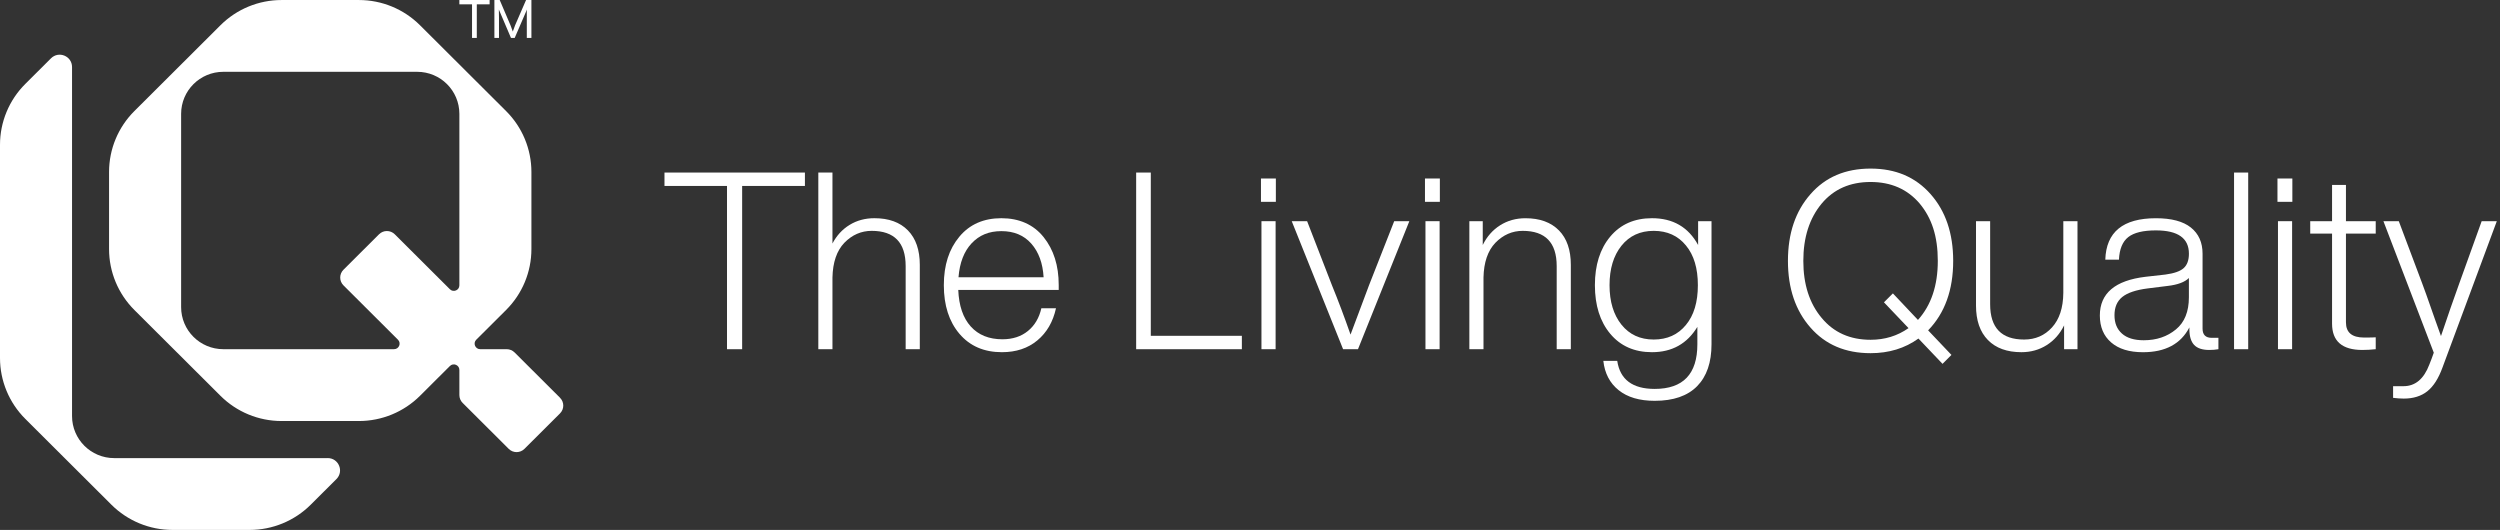 <?xml version="1.0" encoding="UTF-8"?>
<svg xmlns="http://www.w3.org/2000/svg" width="401" height="85" viewBox="0 0 401 85" fill="none">
  <rect x="0" y="0" width="401" height="85" fill="#333333" stroke="none"/>
  <path d="M129.109 27.677V29.826H119.04V56.014H116.612V29.826H106.583V27.677H129.109Z" fill="white"></path>
  <path d="M145.625 36.95C146.899 38.25 147.536 40.094 147.536 42.482V56.014H145.267V42.681C145.267 38.914 143.45 37.03 139.815 37.03C138.143 37.03 136.684 37.667 135.437 38.94C134.217 40.214 133.58 42.071 133.527 44.512V56.014H131.258V27.677H133.527V39.059C134.19 37.786 135.105 36.791 136.273 36.075C137.44 35.358 138.767 35 140.253 35C142.561 35 144.352 35.65 145.625 36.95Z" fill="white"></path>
  <path d="M169.822 46.502H153.704C153.81 49.049 154.478 51.003 155.712 52.37C156.946 53.736 158.635 54.421 160.784 54.421C162.429 54.421 163.795 53.975 164.883 53.086C165.971 52.197 166.687 50.986 167.032 49.447H169.38C168.903 51.622 167.908 53.338 166.395 54.598C164.883 55.859 162.986 56.491 160.704 56.491C157.839 56.491 155.57 55.509 153.899 53.546C152.227 51.583 151.391 48.982 151.391 45.745C151.391 42.509 152.227 39.935 153.899 37.945C155.544 35.982 157.786 35 160.625 35C163.464 35 165.772 36.008 167.39 38.025C169.009 40.041 169.818 42.601 169.818 45.706V46.502H169.822ZM155.853 39.02C154.633 40.32 153.93 42.137 153.744 44.472H167.395C167.262 42.217 166.603 40.421 165.423 39.081C164.242 37.742 162.641 37.074 160.629 37.074C158.617 37.074 157.074 37.724 155.853 39.024V39.02Z" fill="white"></path>
  <path d="M184.588 53.864H199.194V56.014H182.24V27.677H184.588V53.864Z" fill="white"></path>
  <path d="M202.259 32.373V28.632H204.647V32.373H202.259ZM202.338 56.013V35.478H204.607V56.013H202.338Z" fill="white"></path>
  <path d="M223.63 35.478H226.058L217.82 56.014H215.432L207.194 35.478H209.661L213.641 45.746C214.649 48.213 215.644 50.853 216.626 53.666C216.971 52.711 217.966 50.057 219.611 45.706L223.63 35.478Z" fill="white"></path>
  <path d="M228.565 32.373V28.632H230.953V32.373H228.565ZM228.645 56.013V35.478H230.913V56.013H228.645Z" fill="white"></path>
  <path d="M250.051 36.951C251.324 38.251 251.961 40.095 251.961 42.483V56.014H249.693V42.681C249.693 38.914 247.875 37.03 244.24 37.03C242.569 37.03 241.109 37.667 239.862 38.941C238.642 40.214 238.005 42.071 237.952 44.512V56.014H235.684V35.478H237.833V39.299C238.496 37.946 239.425 36.893 240.619 36.137C241.813 35.381 243.166 35.005 244.678 35.005C246.986 35.005 248.777 35.655 250.051 36.955V36.951Z" fill="white"></path>
  <path d="M272.378 35.478H274.527V55.217C274.527 58.136 273.758 60.378 272.219 61.943C270.68 63.509 268.411 64.291 265.413 64.291C262.972 64.291 261.044 63.721 259.625 62.58C258.205 61.439 257.392 59.874 257.175 57.884H259.404C259.855 60.882 261.858 62.381 265.413 62.381C269.977 62.381 272.258 59.993 272.258 55.217V52.431C270.614 55.138 268.186 56.491 264.975 56.491C262.163 56.491 259.934 55.509 258.289 53.546C256.644 51.583 255.822 48.982 255.822 45.745C255.822 42.509 256.644 39.908 258.289 37.945C259.934 35.982 262.163 35 264.975 35C268.345 35 270.813 36.433 272.378 39.298V35.478ZM265.254 54.461C267.43 54.461 269.154 53.678 270.428 52.113C271.701 50.574 272.338 48.452 272.338 45.745C272.338 43.039 271.701 40.917 270.428 39.378C269.154 37.812 267.43 37.03 265.254 37.03C263.078 37.03 261.354 37.826 260.08 39.418C258.807 41.01 258.17 43.119 258.17 45.745C258.17 48.372 258.807 50.481 260.08 52.073C261.354 53.665 263.078 54.461 265.254 54.461Z" fill="white"></path>
  <path d="M309.271 52.989L313.012 56.929L311.58 58.362L307.719 54.302C305.544 55.868 302.983 56.65 300.038 56.65C296.005 56.65 292.795 55.284 290.407 52.551C287.993 49.818 286.785 46.25 286.785 41.845C286.785 37.441 287.993 33.873 290.407 31.14C292.795 28.407 296.005 27.041 300.038 27.041C304.071 27.041 307.255 28.407 309.669 31.14C312.084 33.873 313.291 37.441 313.291 41.845C313.291 46.515 311.951 50.23 309.271 52.989ZM306.127 52.631L302.187 48.492L303.62 47.059L307.64 51.317C309.762 48.956 310.823 45.799 310.823 41.845C310.823 37.892 309.855 34.987 307.918 32.652C305.955 30.344 303.328 29.19 300.038 29.19C296.748 29.19 294.135 30.344 292.198 32.652C290.235 35.013 289.253 38.078 289.253 41.845C289.253 45.613 290.235 48.664 292.198 50.999C294.135 53.334 296.748 54.501 300.038 54.501C302.32 54.501 304.35 53.878 306.127 52.631Z" fill="white"></path>
  <path d="M330.96 35.478H333.229V56.014H331.08V52.193C330.416 53.546 329.488 54.599 328.294 55.355C327.1 56.111 325.747 56.491 324.234 56.491C321.926 56.491 320.135 55.841 318.862 54.541C317.588 53.241 316.951 51.397 316.951 49.009V35.478H319.22V48.81C319.22 52.578 321.037 54.462 324.672 54.462C326.476 54.462 327.967 53.812 329.147 52.512C330.328 51.212 330.934 49.367 330.956 46.98V35.478H330.96Z" fill="white"></path>
  <path d="M355.834 54.183V56.014C355.383 56.093 354.892 56.133 354.361 56.133C353.247 56.133 352.438 55.859 351.934 55.32C351.429 54.78 351.177 53.935 351.177 52.795V52.516C349.798 55.169 347.317 56.496 343.735 56.496C341.533 56.496 339.831 55.97 338.623 54.922C337.416 53.874 336.815 52.436 336.815 50.606C336.815 47.05 339.256 44.981 344.138 44.397L347.321 44.039C348.728 43.853 349.709 43.508 350.266 43.004C350.824 42.5 351.102 41.731 351.102 40.696C351.102 38.202 349.338 36.955 345.809 36.955C343.766 36.955 342.289 37.313 341.374 38.029C340.458 38.746 339.959 39.953 339.879 41.651H337.69C337.823 37.22 340.529 35.005 345.809 35.005C348.303 35.005 350.174 35.5 351.421 36.499C352.668 37.499 353.291 38.892 353.291 40.696V52.715C353.291 53.697 353.782 54.188 354.764 54.188H355.838L355.834 54.183ZM349.028 52.83C350.408 51.689 351.098 49.978 351.098 47.696V44.592C350.434 45.255 349.294 45.68 347.675 45.865L344.491 46.263C342.608 46.502 341.25 46.962 340.414 47.634C339.578 48.311 339.163 49.283 339.163 50.557C339.163 51.831 339.561 52.786 340.357 53.502C341.153 54.218 342.32 54.577 343.859 54.577C345.902 54.577 347.627 53.993 349.033 52.826L349.028 52.83Z" fill="white"></path>
  <path d="M358.342 56.014V27.677H360.611V56.014H358.342Z" fill="white"></path>
  <path d="M365.306 32.373V28.632H367.694V32.373H365.306ZM365.386 56.013V35.478H367.654V56.013H365.386Z" fill="white"></path>
  <path d="M381.066 37.467H376.291V51.715C376.291 53.334 377.259 54.143 379.196 54.143C380.204 54.143 380.827 54.13 381.066 54.103V56.013C380.297 56.093 379.58 56.133 378.917 56.133C375.68 56.133 374.062 54.727 374.062 51.914V37.467H370.56V35.477H374.062V29.667H376.291V35.477H381.066V37.467Z" fill="white"></path>
  <path d="M398.06 35.478H400.488L391.772 58.959C391.135 60.71 390.326 61.979 389.344 62.757C388.362 63.54 387.102 63.934 385.563 63.934C385.059 63.934 384.489 63.894 383.852 63.814V61.944H385.524C387.407 61.944 388.787 60.79 389.663 58.481C389.901 57.898 390.14 57.261 390.379 56.571L382.3 35.478H384.767L388.508 45.428C388.721 45.958 389.411 47.895 390.578 51.238C390.923 52.22 391.241 53.109 391.533 53.904C392.621 50.668 393.603 47.842 394.478 45.428L398.06 35.478Z" fill="white"></path>
  <path d="M52.56 73.481H18.32C14.584 73.481 11.555 70.46 11.555 66.737V10.75C11.555 8.99 9.423 8.11 8.176 9.357L4.055 13.465C1.459 16.052 0 19.567 0 23.229V57.42C0 61.081 1.459 64.597 4.059 67.188L17.869 80.954C20.47 83.545 23.989 85 27.669 85H40.041C43.716 85 47.24 83.545 49.84 80.954L53.962 76.846C55.209 75.603 54.324 73.476 52.564 73.476L52.56 73.481Z" fill="white"></path>
  <path d="M89.829 63.8L82.537 56.53C82.201 56.199 81.75 56.009 81.272 56.009H77.022C76.231 56.009 75.829 55.049 76.39 54.492L78.336 52.555L81.179 49.721C83.779 47.129 85.239 43.618 85.239 39.952V27.584C85.239 23.922 83.779 20.407 81.179 17.816L67.369 4.05C64.769 1.459 61.249 0.004 57.57 0.004H45.162C41.487 0.004 37.963 1.459 35.363 4.05L21.553 17.816C18.953 20.407 17.493 23.918 17.493 27.584V39.952C17.493 43.614 18.953 47.129 21.553 49.721L35.363 63.486C37.963 66.078 41.483 67.532 45.162 67.532H57.57C61.245 67.532 64.769 66.078 67.369 63.486L70.111 60.753L72.163 58.711C72.724 58.149 73.684 58.547 73.684 59.338V63.371C73.684 63.844 73.87 64.295 74.206 64.627L81.599 71.999C82.298 72.693 83.421 72.693 84.12 71.999L89.824 66.312C90.523 65.618 90.523 64.494 89.824 63.8H89.829ZM73.684 45.767C73.684 46.559 72.724 46.957 72.163 46.395L63.319 37.578C62.62 36.883 61.497 36.883 60.798 37.578L55.094 43.264C54.395 43.959 54.395 45.082 55.094 45.776L63.836 54.492C64.398 55.053 64 56.009 63.204 56.009H35.818C32.082 56.009 29.052 52.988 29.052 49.265V18.262C29.052 14.539 32.082 11.519 35.818 11.519H66.918C70.655 11.519 73.684 14.539 73.684 18.262V45.767Z" fill="white"></path>
  <path d="M73.68 0.694V0H78.535V0.694H76.479V6.08H75.714V0.694H73.68ZM84.385 0H85.239V6.08H84.5V1.526C84.438 1.68 84.398 1.786 84.385 1.848L82.559 6.08H81.958L80.153 1.848L80.016 1.526C80.034 1.742 80.038 2.171 80.038 2.821V6.08H79.3V0H80.153L81.909 4.117C82.002 4.334 82.117 4.648 82.254 5.063L82.625 4.046L84.381 0L84.385 0Z" fill="white"></path>
</svg>
